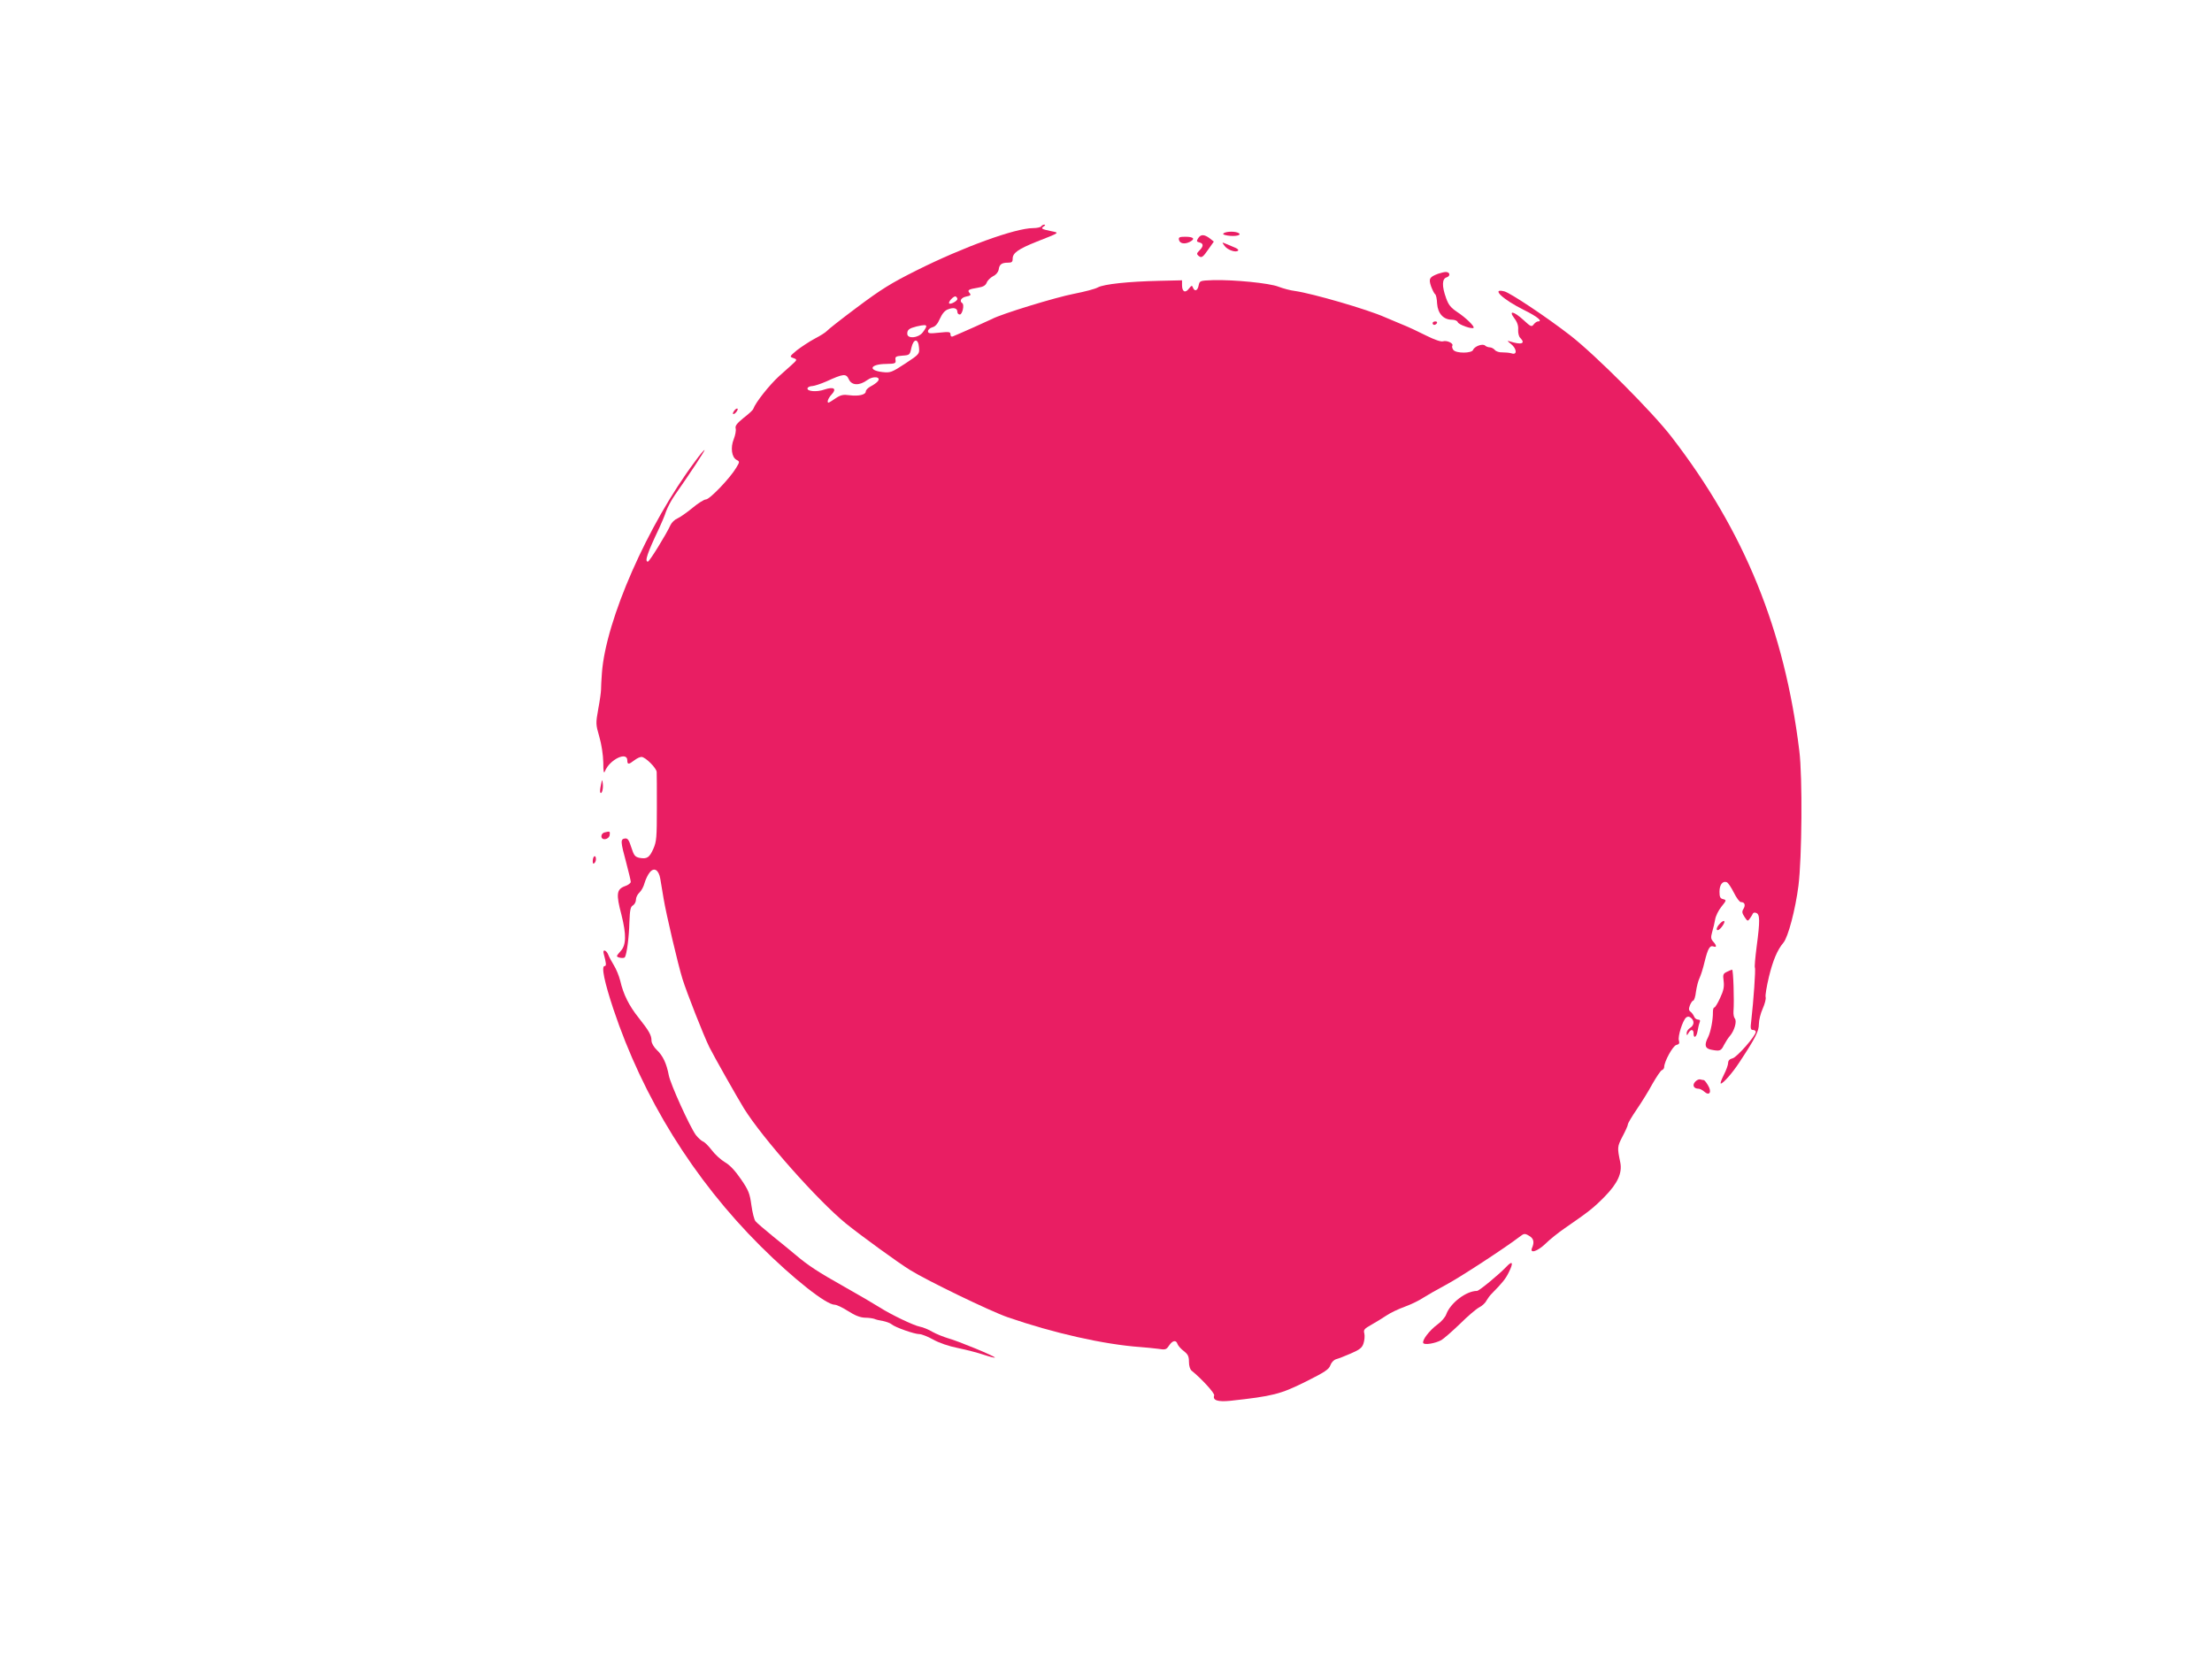 <?xml version="1.0" standalone="no"?>
<!DOCTYPE svg PUBLIC "-//W3C//DTD SVG 20010904//EN"
 "http://www.w3.org/TR/2001/REC-SVG-20010904/DTD/svg10.dtd">
<svg version="1.0" xmlns="http://www.w3.org/2000/svg"
 width="1280pt" height="960pt" viewBox="0 0 1280 960"
 preserveAspectRatio="xMidYMid meet">
<g transform="translate(0,960) scale(0.1,-0.1)"
fill="#e91e63" stroke="none">
<path d="M6025 8290 c-3 -5 -25 -10 -47 -10 -102 0 -403 -109 -673 -244 -150
-75 -206 -110 -345 -214 -91 -68 -170 -130 -176 -138 -6 -7 -37 -27 -70 -44
-32 -17 -78 -48 -103 -67 -43 -36 -43 -37 -20 -45 24 -9 24 -9 -17 -46 -23
-20 -52 -47 -65 -58 -57 -52 -137 -153 -150 -190 -2 -7 -27 -30 -56 -52 -39
-32 -50 -46 -46 -61 3 -12 -2 -39 -11 -62 -20 -49 -12 -105 16 -120 19 -10 19
-11 -2 -46 -34 -58 -153 -183 -175 -183 -11 0 -47 -23 -79 -50 -33 -27 -72
-54 -86 -60 -15 -6 -33 -23 -40 -38 -24 -53 -122 -212 -131 -212 -20 0 -3 50
66 195 13 28 31 70 39 95 9 25 32 68 51 95 89 127 175 258 172 261 -2 2 -27
-27 -55 -66 -274 -366 -517 -919 -539 -1225 -3 -38 -5 -81 -5 -95 0 -14 -7
-64 -16 -112 -15 -84 -15 -89 6 -161 13 -45 22 -105 23 -149 0 -55 3 -67 10
-50 27 67 129 116 129 62 0 -25 8 -25 40 0 14 11 33 20 42 20 22 0 88 -65 88
-88 1 -9 1 -102 1 -207 0 -171 -2 -195 -20 -236 -23 -52 -37 -61 -81 -53 -26
6 -32 14 -47 61 -14 44 -21 53 -37 51 -26 -4 -26 -16 8 -141 14 -53 26 -103
26 -110 0 -7 -15 -19 -34 -25 -48 -18 -52 -45 -20 -165 29 -116 28 -176 -5
-211 -11 -12 -21 -25 -21 -28 0 -10 40 -16 46 -7 11 18 24 116 26 202 3 72 6
90 21 98 9 6 17 20 17 33 0 13 9 31 20 41 11 10 25 35 30 56 6 20 19 48 30 61
25 31 52 15 61 -38 4 -21 12 -73 19 -114 15 -90 83 -380 109 -464 25 -80 122
-327 156 -396 26 -52 156 -282 200 -354 107 -172 425 -531 590 -666 83 -67
301 -226 371 -269 98 -61 461 -237 564 -273 266 -92 558 -158 770 -173 30 -2
76 -7 101 -10 43 -7 48 -5 64 19 20 30 41 34 49 8 4 -10 20 -28 36 -40 24 -19
30 -30 30 -62 0 -24 6 -44 16 -52 56 -45 135 -131 130 -143 -10 -28 21 -38 92
-31 248 27 291 38 438 111 110 55 134 71 142 94 6 17 20 32 34 36 12 3 51 18
85 33 51 22 65 33 73 58 6 18 8 43 5 57 -6 22 -1 28 42 52 26 15 66 39 88 54
22 15 69 37 105 50 36 13 83 36 105 51 22 14 81 48 130 74 78 41 346 216 428
279 26 20 30 21 55 6 27 -15 32 -37 17 -71 -14 -34 32 -19 77 24 24 24 75 65
113 91 142 98 166 117 232 184 74 76 101 135 89 196 -18 87 -18 91 13 151 17
32 31 63 31 70 0 6 23 45 51 86 28 41 69 107 91 148 23 40 47 76 54 79 8 3 14
11 14 18 0 32 50 123 70 128 17 4 20 10 15 27 -7 23 22 115 42 132 9 7 17 7
28 -2 21 -17 19 -43 -5 -58 -11 -7 -20 -20 -20 -30 1 -16 1 -16 11 1 13 23 29
22 29 -3 0 -32 17 -23 23 13 3 17 8 40 12 50 5 12 2 17 -9 17 -9 0 -20 8 -23
18 -4 9 -13 22 -20 27 -11 8 -12 17 -4 38 6 15 15 27 19 27 5 0 13 23 16 52 4
28 13 63 20 77 7 14 21 57 30 96 19 77 30 96 52 88 19 -7 18 6 -3 29 -13 15
-14 24 -5 56 6 20 14 53 17 72 3 19 19 52 36 73 30 37 30 39 10 44 -17 4 -21
13 -21 43 0 40 18 64 42 55 8 -3 26 -30 41 -60 15 -30 33 -55 41 -55 22 0 28
-17 15 -39 -10 -16 -9 -24 6 -47 17 -26 19 -26 31 -9 7 10 15 23 17 28 2 6 11
8 20 4 21 -8 22 -45 2 -195 -8 -63 -13 -117 -10 -122 5 -8 -8 -192 -21 -305
-6 -47 -4 -55 10 -55 9 0 16 -5 16 -11 0 -23 -109 -147 -134 -153 -17 -4 -26
-13 -26 -27 0 -11 -11 -42 -25 -69 -14 -28 -22 -50 -17 -50 13 0 67 61 108
124 93 141 112 179 112 220 0 23 10 63 22 89 12 27 20 57 17 67 -3 10 6 62 19
117 23 95 49 157 84 198 27 32 69 190 87 330 20 160 24 629 5 780 -85 698
-317 1269 -738 1815 -110 144 -442 476 -586 588 -138 107 -348 247 -383 256
-80 20 -9 -47 114 -108 77 -38 111 -66 80 -66 -6 0 -17 -8 -24 -17 -12 -16
-17 -14 -59 25 -57 52 -89 58 -53 10 17 -22 24 -44 22 -66 -1 -19 4 -40 12
-47 33 -34 7 -42 -62 -20 -15 5 -13 1 8 -15 34 -27 38 -66 5 -55 -13 4 -37 6
-54 6 -17 -1 -37 5 -44 14 -7 8 -20 15 -29 15 -9 0 -22 5 -27 10 -14 14 -62
-4 -70 -25 -8 -20 -97 -21 -114 0 -6 8 -9 19 -6 24 9 14 -31 33 -54 26 -11 -4
-49 9 -97 33 -43 22 -107 52 -143 66 -36 15 -78 33 -95 40 -103 46 -418 137
-520 152 -27 3 -71 15 -97 25 -53 21 -259 41 -378 38 -77 -3 -78 -3 -84 -31
-6 -31 -23 -37 -33 -12 -5 14 -8 13 -23 -6 -21 -28 -40 -19 -40 20 l0 28 -132
-3 c-177 -4 -320 -19 -355 -38 -15 -9 -77 -25 -138 -37 -105 -20 -422 -117
-475 -146 -20 -10 -176 -80 -227 -101 -8 -3 -13 2 -13 12 0 15 -8 16 -65 10
-56 -6 -65 -5 -65 9 0 8 11 18 25 22 17 4 31 20 44 50 13 29 29 48 47 54 32
13 54 7 54 -15 0 -8 6 -15 14 -15 15 0 28 58 14 66 -18 12 -6 32 23 38 26 5
29 9 20 20 -15 17 -8 22 47 31 32 5 45 13 52 30 5 13 22 29 37 37 17 8 29 23
32 38 4 30 17 40 54 40 22 0 27 4 27 24 0 32 33 55 135 96 144 57 137 52 85
63 -53 11 -59 15 -40 27 9 6 10 10 3 10 -6 0 -15 -4 -18 -10z m-485 -420 c0
-12 -40 -33 -47 -26 -9 8 28 47 38 40 5 -3 9 -9 9 -14z m-180 -159 c0 -4 -9
-20 -21 -35 -26 -33 -89 -38 -89 -7 0 23 11 31 54 42 44 10 56 10 56 0z m-42
-123 c3 -36 2 -38 -80 -92 -78 -51 -86 -54 -131 -49 -87 10 -72 46 20 47 54 1
58 3 55 23 -3 19 2 22 40 25 42 3 43 4 52 46 13 55 40 55 44 0z m-406 -183
c16 -36 61 -38 107 -4 34 25 82 19 60 -8 -7 -8 -25 -21 -41 -29 -15 -8 -28
-21 -28 -29 0 -19 -41 -29 -95 -22 -35 5 -50 2 -80 -18 -20 -14 -38 -25 -40
-25 -12 0 -3 26 17 47 32 34 13 47 -41 29 -44 -16 -104 -11 -98 8 2 6 15 12
28 12 13 1 49 13 79 26 101 46 116 48 132 13z"/>
<path d="M7082 8251 c-9 -6 -3 -10 22 -14 43 -7 84 2 64 14 -17 11 -69 11 -86
0z"/>
<path d="M6933 8221 c-10 -16 -9 -20 8 -24 24 -6 24 -22 0 -46 -17 -17 -17
-21 -6 -31 18 -15 25 -10 60 41 l29 41 -24 19 c-32 24 -52 24 -67 0z"/>
<path d="M6822 8213 c4 -23 34 -28 64 -12 32 17 21 29 -27 29 -33 0 -40 -3
-37 -17z"/>
<path d="M7087 8176 c18 -24 69 -40 78 -25 3 4 -7 12 -23 18 -15 6 -37 15 -50
21 -22 9 -22 9 -5 -14z"/>
<path d="M8322 8016 c-50 -19 -56 -28 -41 -73 8 -21 18 -41 23 -45 6 -3 11
-28 12 -55 4 -57 37 -93 85 -93 17 0 32 -6 35 -15 6 -14 81 -41 91 -32 7 8
-45 59 -94 91 -37 25 -51 41 -65 81 -25 69 -24 112 3 120 22 7 21 29 -2 31 -8
1 -29 -4 -47 -10z"/>
<path d="M8290 7730 c0 -5 4 -10 9 -10 6 0 13 5 16 10 3 6 -1 10 -9 10 -9 0
-16 -4 -16 -10z"/>
<path d="M4250 7225 c-7 -9 -11 -18 -8 -20 3 -3 11 1 18 10 7 9 11 18 8 20 -3
3 -11 -1 -18 -10z"/>
<path d="M3477 5056 c-5 -21 -6 -40 -3 -43 9 -10 18 24 14 54 -3 26 -4 25 -11
-11z"/>
<path d="M3498 4783 c-10 -2 -18 -12 -18 -22 0 -27 44 -20 48 7 3 22 1 23 -30
15z"/>
<path d="M3438 4644 c-5 -4 -8 -16 -8 -28 0 -14 3 -17 11 -9 6 6 9 19 7 28 -1
9 -6 13 -10 9z"/>
<path d="M9952 4255 c-13 -13 -21 -29 -17 -35 4 -6 14 -1 27 15 27 34 19 50
-10 20z"/>
<path d="M3493 4083 c15 -56 17 -73 6 -73 -21 0 -2 -91 50 -248 172 -515 464
-986 851 -1372 191 -190 381 -340 430 -340 12 0 47 -17 78 -37 39 -25 69 -37
97 -38 22 0 47 -4 55 -7 8 -4 30 -9 49 -12 19 -4 42 -12 50 -19 21 -18 132
-57 161 -57 13 0 48 -14 79 -31 33 -19 90 -39 146 -50 49 -10 117 -28 149 -39
33 -11 61 -18 63 -16 6 6 -215 97 -271 112 -26 8 -67 24 -90 37 -22 13 -55 27
-73 30 -36 7 -166 69 -235 113 -47 29 -112 67 -197 115 -158 89 -212 124 -289
189 -20 17 -77 64 -127 104 -49 40 -96 80 -103 89 -8 9 -18 51 -24 93 -9 67
-16 86 -60 150 -33 48 -64 82 -92 98 -24 14 -58 45 -77 70 -19 25 -42 48 -52
51 -9 4 -28 21 -41 38 -35 49 -146 292 -156 345 -13 68 -34 113 -69 146 -18
17 -31 40 -31 54 0 31 -13 55 -74 132 -56 70 -89 136 -107 215 -7 28 -23 67
-36 88 -13 21 -28 49 -33 62 -11 28 -34 34 -27 8z"/>
<path d="M9992 3976 c-21 -10 -23 -16 -18 -53 4 -32 0 -55 -20 -97 -14 -31
-29 -56 -34 -56 -5 0 -8 -12 -8 -27 1 -43 -13 -115 -28 -145 -23 -44 -18 -65
17 -72 51 -10 58 -8 75 27 9 17 24 41 34 52 26 30 42 85 29 101 -6 7 -9 25 -8
41 5 62 -1 243 -8 242 -5 -1 -19 -7 -31 -13z"/>
<path d="M9809 3340 c-18 -20 -8 -40 20 -40 8 0 23 -8 33 -17 30 -27 45 -2 22
36 -10 17 -21 31 -25 31 -4 0 -13 2 -21 4 -7 2 -20 -4 -29 -14z"/>
<path d="M8714 2267 c-40 -42 -155 -137 -167 -137 -63 0 -154 -70 -178 -135
-5 -16 -29 -44 -52 -60 -46 -34 -90 -92 -81 -107 8 -12 68 -2 104 17 14 8 62
50 108 94 45 45 96 88 112 96 16 8 35 25 41 38 7 12 21 32 33 43 60 61 79 85
96 120 30 59 23 73 -16 31z"/>
</g>
</svg>
